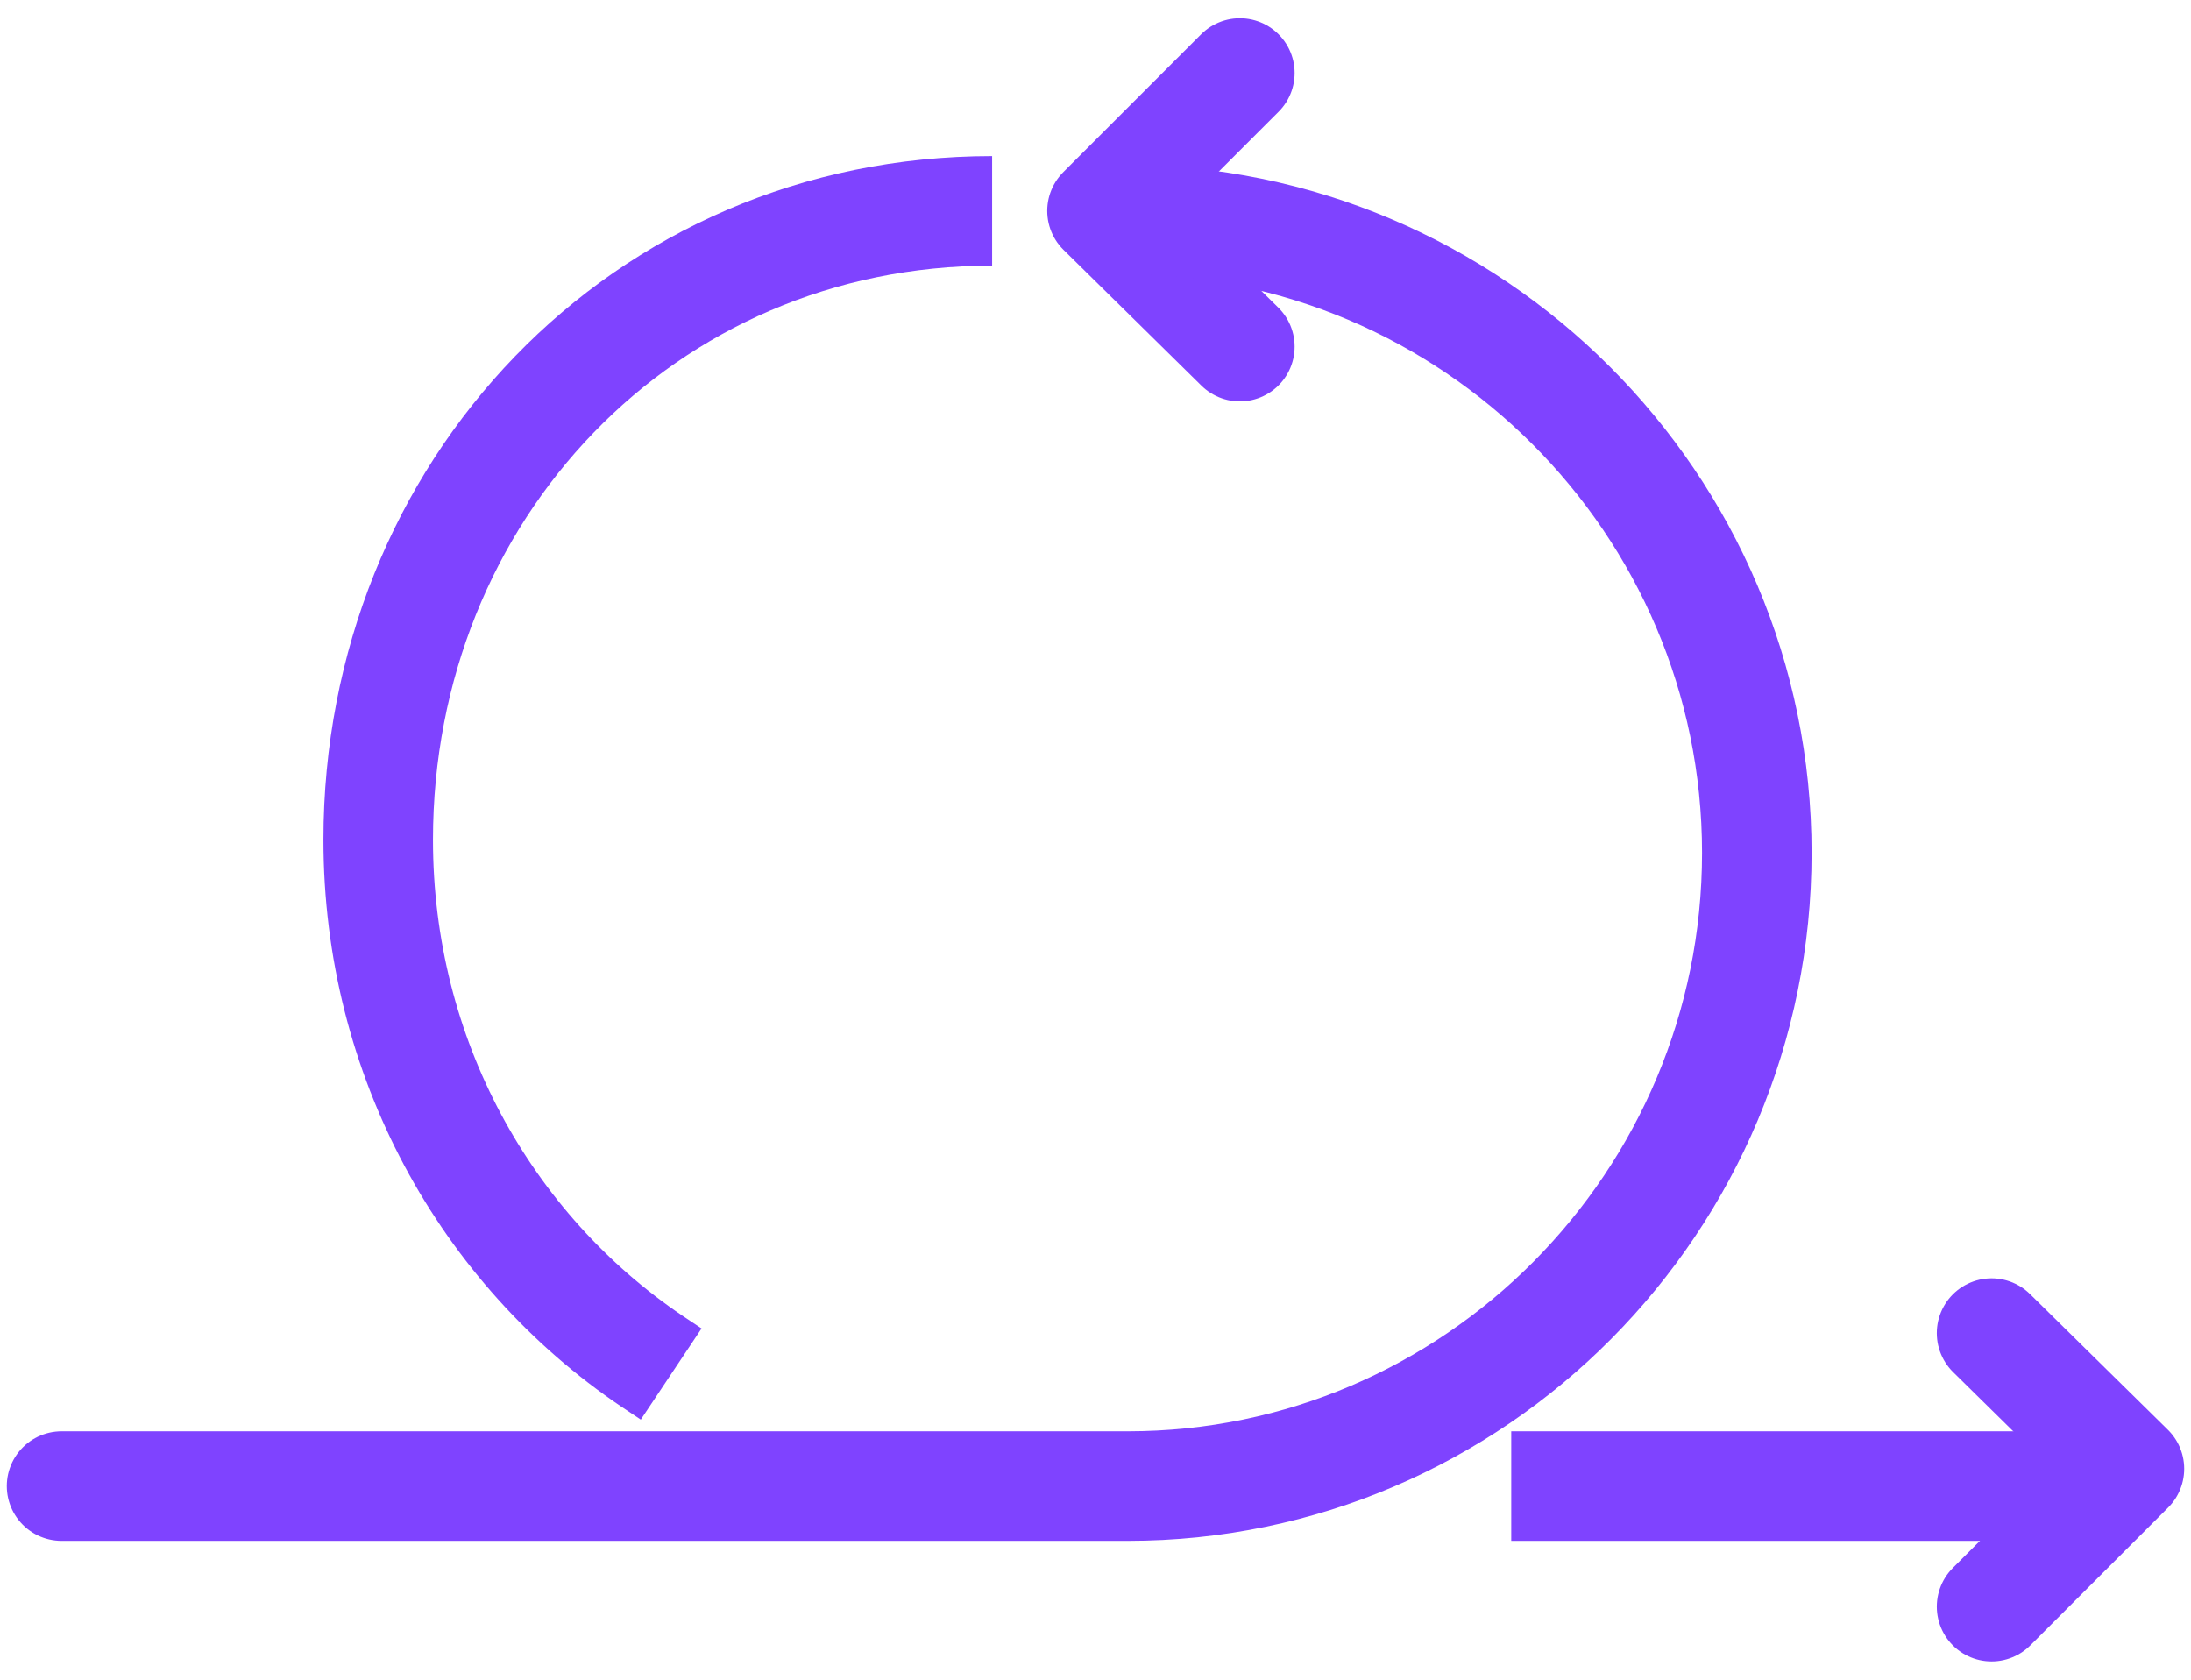 <svg width="60" height="46" viewBox="0 0 60 46" fill="none" xmlns="http://www.w3.org/2000/svg">
<path d="M42.388 40.697H41.385H56.545" stroke="#7F43FF" stroke-width="3" stroke-miterlimit="10"/>
<path d="M27.169 5.775C17.613 5.775 10.357 13.444 10.357 23C10.357 28.958 13.307 34.208 17.849 37.275C18.026 37.393 18.203 37.511 18.38 37.629" stroke="#7F43FF" stroke-width="3" stroke-miterlimit="10" stroke-linejoin="round"/>
<path d="M54.539 36.508L58.314 40.224L54.539 43.999" stroke="#7F43FF" stroke-width="3" stroke-miterlimit="10" stroke-linecap="round" stroke-linejoin="round"/>
<path d="M33.953 9.492L30.178 5.775L33.953 2" stroke="#7F43FF" stroke-width="3" stroke-miterlimit="10" stroke-linecap="round" stroke-linejoin="round"/>
<path d="M30.767 6.012C40.323 6.012 48.11 13.798 48.11 23.354C48.11 32.911 40.382 40.697 30.885 40.697H1.686" stroke="#7F43FF" stroke-width="3" stroke-miterlimit="10" stroke-linecap="round" stroke-linejoin="round"/>
</svg>
